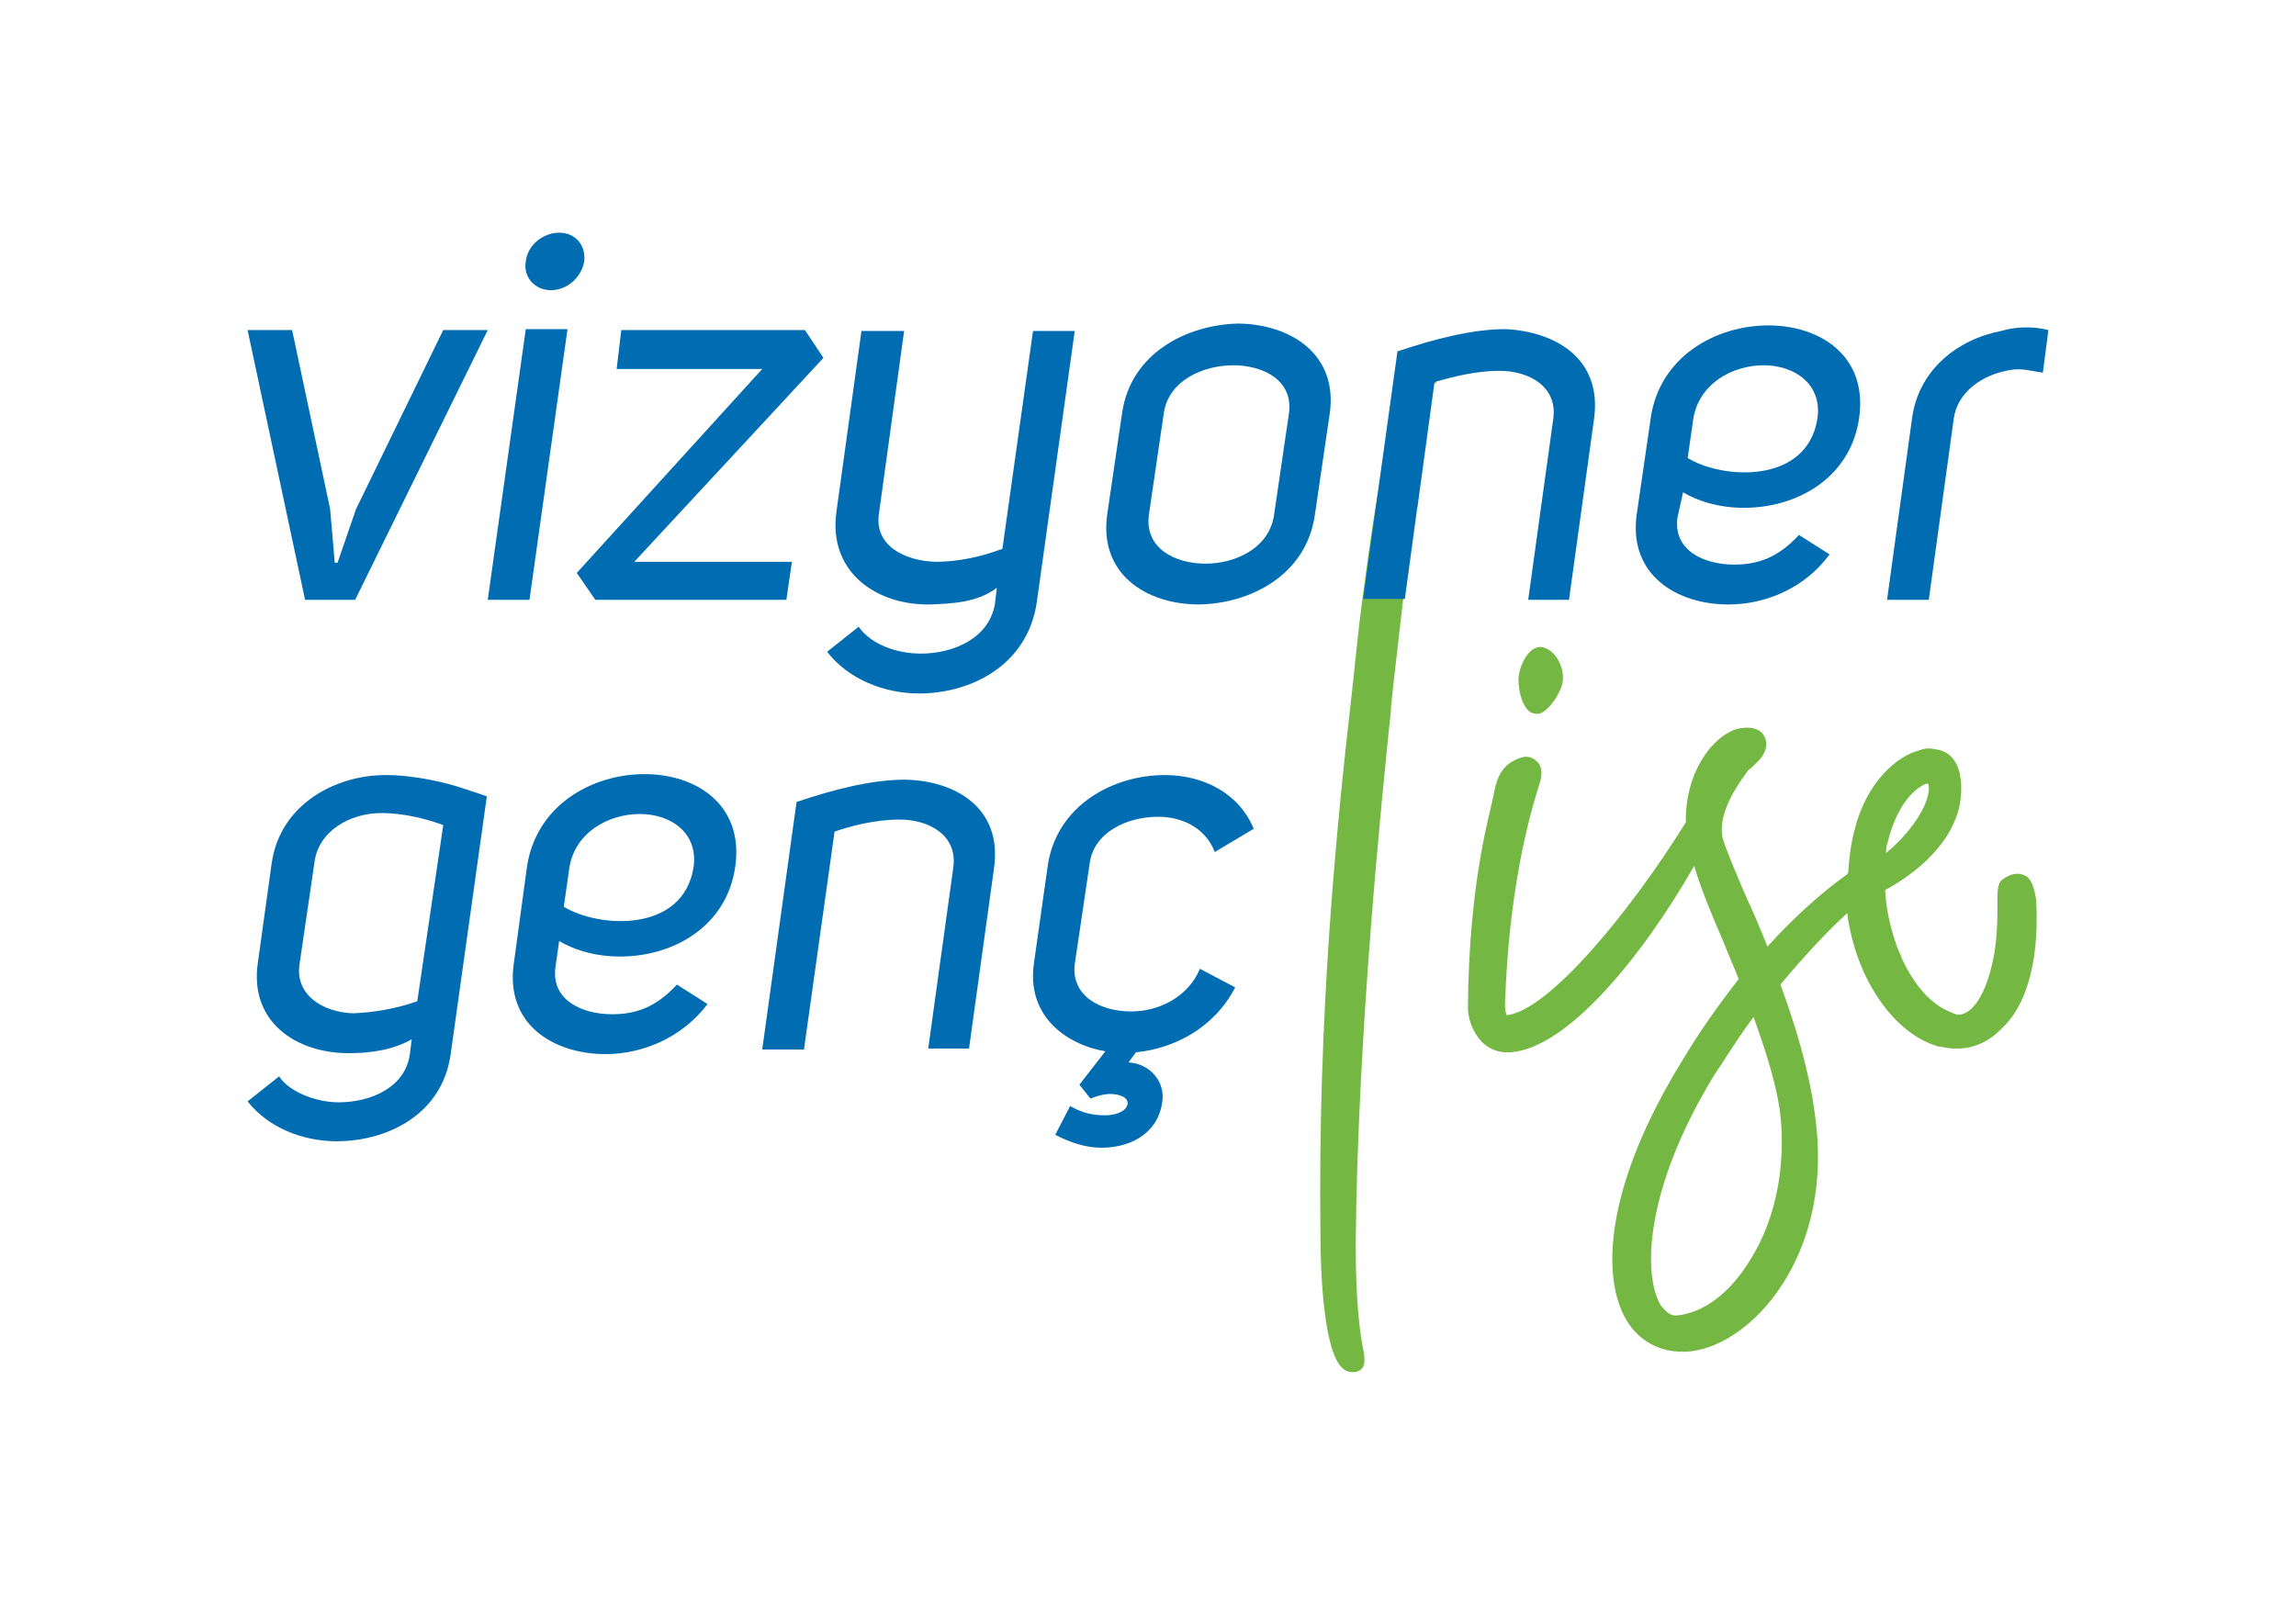 <?xml version="1.0" encoding="utf-8"?>
<!-- Generator: Adobe Illustrator 25.0.1, SVG Export Plug-In . SVG Version: 6.00 Build 0)  -->
<svg version="1.1" id="Layer_1" xmlns="http://www.w3.org/2000/svg" xmlns:xlink="http://www.w3.org/1999/xlink" x="0px" y="0px"
	 viewBox="0 0 247.6 173.1" style="enable-background:new 0 0 247.6 173.1;" xml:space="preserve">
<style type="text/css">
	.st0{fill:#74B843;}
	.st1{fill:#006CB1;}
</style>
<g>
	<g>
		<path class="st0" d="M154.6,40.2c-0.3-0.4-0.7-0.6-1.2-0.5c-1.4,0.1-3.3,0.2-6.5,25.1c-0.4,2.9-0.7,6.2-1.1,9.8
			c-1.7,14.8-3.7,34.9-3.4,58.7c0,3.7,0.3,12.5,2.4,14.3c0.3,0.3,0.7,0.4,1,0.4c0.1,0,0.2,0,0.3,0c1.3-0.2,1.1-1.4,0.9-2.5
			c-0.3-1.5-0.8-4.7-0.8-11.3c0.2-22.6,2.8-48,3.8-57.6v-0.3c0.4-3.9,0.9-7.9,1.3-11.5c0.5-3.9,1-7.3,1.3-9.6c0-0.2,0.1-0.4,0.1-0.6
			l1.8-13.2c0.1,0,0.3-0.1,0.4-0.1C154.9,40.7,154.8,40.4,154.6,40.2z"/>
		<path class="st0" d="M165.2,76.9c0.1,0,0.3,0.1,0.5,0.1s0.4,0,0.7-0.2c0.8-0.5,1.8-1.9,2.1-3.1c0.3-1.6-0.7-3.6-2.2-3.9
			c-1.5-0.2-2.4,2.1-2.5,3C163.6,73.7,164,76.4,165.2,76.9z"/>
		<path class="st0" d="M219.6,97.5L219.6,97.5c0,0,0-0.1,0-0.2c0,0,0,0,0-0.1c-0.1-0.6-0.3-2.2-1.1-2.7c-0.9-0.5-1.8-0.2-2.6,0.4
			c-0.4,0.3-0.5,1.1-0.5,1.8v0.1c0,0.8,0,1.5,0,1.5l0,0c0,2.3-0.2,4.2-0.6,5.8c-0.5,2.2-1.3,3.8-2.1,4.6c-0.4,0.4-1.1,0.9-1.8,0.7
			c-0.5-0.2-1-0.4-1.5-0.7c-1.7-1-3.2-2.9-4.3-5.3c-0.2-0.6-0.5-1.1-0.7-1.8c-0.6-1.8-1-3.6-1.1-5.5V96c2.4-1.3,6.9-4.3,8-9
			c0.4-2.1,0.2-3.8-0.5-4.9c-0.5-0.8-1.3-1.2-2.2-1.3c-0.5-0.1-1-0.1-1.5,0.1c-2.5,0.6-5.8,3.4-7.1,8.6c-0.4,1.5-0.6,3.1-0.7,4.7
			c0,0-0.1,0-0.1,0.1c-2.8,2-5.8,4.7-8.6,7.8c-0.8-2-1.6-3.9-2.4-5.6c-1.1-2.6-2-4.7-2.4-6c-0.7-2.7,1.7-6,2.5-7.1l0.2-0.3
			c0.3-0.2,0.6-0.5,1.1-1c0.8-0.8,1.1-1.8,0.7-2.6c-0.2-0.5-0.9-1.3-2.9-0.9c-2.8,0.8-5.7,4.8-5.6,10.1
			c-6.1,9.8-14.8,20.3-19.3,20.8c-0.1-0.1-0.2-0.5-0.2-1.2c0.4-12.1,2.5-19.9,3.7-23.7c0.5-1.4,0.1-2.2-0.3-2.5
			c-0.4-0.4-1-0.6-1.6-0.4c-2.3,0.7-2.7,2.4-3,3.9c-0.3,1.8-2.7,9.2-2.8,23.1c0,1.2,0.5,2.4,1.1,3.2c0.8,1.1,2,1.7,3.5,1.6
			c6.1-0.4,14.2-10.3,19.8-20.1c0.7,2.4,1.9,5.3,3.2,8.3c0.5,1.3,1.1,2.6,1.6,3.9c-2.1,2.7-4.1,5.5-5.9,8.5
			c-8.7,14-8.9,23.8-6.2,28.3c1.3,2.2,3.5,3.4,6,3.4c0.2,0,0.4,0,0.5,0c6.5-0.4,14.9-9.3,14.1-22.8c-0.3-4.8-1.6-10.3-4-16.8
			c2.5-3,5-5.7,7.2-7.7l0,0c1,7.5,5.3,13,9.6,14.3c0.2,0.1,0.3,0.1,0.5,0.1l0,0c2.5,0.6,4.8-0.1,6.6-2
			C218.3,108.7,219.9,104.2,219.6,97.5z M192.1,121.5c0.3,5.2-0.8,10.3-3.3,14.3c-2.2,3.7-5.2,5.9-8.1,6.1c-0.7,0-1.2-0.6-1.6-1.1
			c-1.9-3.1-1.9-12.3,5.8-24.9l0.8-1.2c1.1-1.7,2.2-3.4,3.4-5C190.5,113.6,191.9,117.8,192.1,121.5z M203.6,90.7
			c1.2-4.7,3.6-6.1,4.3-6.2c0.1,0.2,0.2,0.6,0,1.3c-0.4,1.9-2.4,4.5-4.5,6.2c0-0.3,0-0.6,0.1-0.9C203.5,91,203.6,90.9,203.6,90.7z"
			/>
	</g>
	<g>
		<g>
			<g>
				<polygon class="st1" points="36.1,60.7 36.4,60.7 38.4,54.9 47.8,35.6 52.6,35.6 38.3,64.7 32.9,64.7 26.7,35.6 31.5,35.6 
					35.6,54.9 				"/>
				<path class="st1" d="M60.3,25.1c-1.7,0-3.4,1.3-3.6,3.1c-0.3,1.7,1,3.1,2.7,3.1c1.8,0,3.3-1.4,3.6-3.1
					C63.2,26.5,62.1,25.1,60.3,25.1z M56.7,35.5l-4.1,29.2h4.5l4.1-29.2C61.2,35.5,56.7,35.5,56.7,35.5z"/>
				<polygon class="st1" points="66.5,39.8 67,35.6 86.8,35.6 88.8,38.6 68.4,60.6 85.4,60.6 84.8,64.7 64.2,64.7 62.2,61.8 
					82.2,39.8 				"/>
				<path class="st1" d="M92.6,67.6c1.3,1.9,4.1,2.9,6.7,2.9c3.6,0,7.4-1.7,8-5.4l0.2-1.7c-2.1,1.6-4.8,1.7-7.2,1.8
					c-5.8,0.1-11-3.5-10.1-10l2.7-19.5h4.6l-2.7,19.6c-0.6,3.5,2.7,5.2,6.1,5.3c2.3,0,4.8-0.5,7.2-1.4l3.3-23.5h4.5L111.8,65
					c-1,6.7-7,9.8-12.7,9.8c-3.8,0-7.7-1.6-9.9-4.5L92.6,67.6z"/>
				<path class="st1" d="M133.6,34.9c-5.6,0.1-11.7,3.2-12.6,9.7l-1.6,10.9c-0.9,6.5,4.3,9.7,9.9,9.7c5.6-0.1,11.6-3.2,12.5-9.7
					l1.6-10.9C144.3,38.2,139.2,35,133.6,34.9z M139,44.6l-1.6,10.9c-0.5,3.7-4.3,5.3-7.4,5.3c-3.2,0-6.6-1.6-6.1-5.3l1.6-10.9
					c0.5-3.6,4.3-5.2,7.5-5.2C136.2,39.4,139.5,41,139,44.6z"/>
				<path class="st1" d="M171.9,45.2l-2.7,19.5h-4.4l2.7-19.5c0.5-3.5-2.6-5.2-5.8-5.2c-2.4,0-4.9,0.6-6.6,1.1
					c-0.1,0-0.3,0.1-0.4,0.1l-1.8,13.2c0,0.2-0.1,0.4-0.1,0.6l-1.3,9.6H147l3.7-26.7c3.9-1.3,8-2.4,11.7-2.4
					C167.8,35.8,172.8,38.7,171.9,45.2z"/>
				<path class="st1" d="M181.5,53.1c6.2,3.7,17.7,1.4,19-8.1c0.9-6.6-4.2-9.9-9.8-9.9c-5.7,0-11.8,3.4-12.7,10.1l-1.5,10.3
					c-0.9,6.5,4.3,9.7,9.9,9.7c3.9,0,8.2-1.7,10.9-5.4l-3.3-2.1c-2.3,2.5-4.5,3.2-7,3.2c-3.2,0-6.6-1.5-6.1-5.1L181.5,53.1z
					 M182.6,45.2c0.6-3.8,4.2-5.8,7.6-5.8c3.3,0,6.3,2,5.8,5.7c-1.1,7.2-10.3,6.6-14,4.3L182.6,45.2z"/>
				<path class="st1" d="M220.9,35.6l-0.6,4.6c-2-0.3-2.5-0.6-4.4-0.1c-2.4,0.6-4.8,2.3-5.2,5L208,64.7h-4.5l2.7-19.6
					c0.7-5.2,4.9-8.5,9.6-9.4C217.5,35.2,219.3,35.2,220.9,35.6L220.9,35.6z"/>
			</g>
			<g>
				<path class="st1" d="M49.2,84.8c-2.4-0.7-5.2-1.2-7.6-1.2c-5.5,0-11.4,3.2-12.3,9.5l-1.5,10.8c-0.9,6.3,4.1,9.7,9.8,9.7
					c2.2,0,4.7-0.3,6.8-1.5l-0.2,1.6c-0.5,3.6-4.2,5.2-7.7,5.2c-2.5,0-5.4-1.2-6.4-2.8l-3.4,2.7c2.2,2.8,5.9,4.3,9.6,4.3
					c5.5,0,11.4-2.9,12.3-9.4l3.9-27.8C51.7,85.6,50.1,85.1,49.2,84.8z M45,108c-2.3,0.8-4.6,1.2-6.9,1.3c-3.3-0.1-6.3-2-5.8-5.3
					l1.6-10.9c0.4-3.5,3.9-5.4,7.2-5.4c2.6,0,5.1,0.7,6.7,1.3L45,108z"/>
				<path class="st1" d="M60.3,101.5c6.2,3.7,17.7,1.4,19-8.1c0.9-6.6-4.2-9.9-9.8-9.9c-5.7,0-11.8,3.4-12.7,10.2L55.4,104
					c-0.9,6.5,4.3,9.7,9.9,9.7c3.9,0,8.2-1.7,11-5.4l-3.3-2.1c-2.3,2.5-4.5,3.2-7,3.2c-3.2,0-6.6-1.5-6.1-5.1L60.3,101.5z
					 M61.4,93.6c0.6-3.8,4.2-5.8,7.6-5.8c3.3,0,6.3,2,5.8,5.7c-1.1,7.2-10.3,6.6-14,4.3L61.4,93.6z"/>
				<path class="st1" d="M85.9,86.5c3.9-1.3,8-2.4,11.7-2.4c5.5,0.1,10.5,3.1,9.6,9.5l-2.7,19.5h-4.4l2.7-19.5
					c0.5-3.5-2.6-5.2-5.8-5.2c-2.6,0-5.3,0.7-7,1.3l-3.3,23.5h-4.5L85.9,86.5z"/>
				<path class="st1" d="M121.7,114.6c2.2,0.1,4.1,2,3.6,4.5c-0.6,3.4-3.7,4.7-6.5,4.7c-1.6,0-3.3-0.5-5-1.4l1.6-3.1
					c1.4,0.8,2.5,1,3.8,1c0.9,0,2.2-0.3,2.4-1.2c0.1-0.8-1-1.1-1.9-1.1c-0.6,0-1.4,0.2-2.1,0.5l-1.2-1.5l2.8-3.6
					c-4.5-0.8-8.5-4-7.7-9.5l1.5-10.6c1-6.5,7.1-9.7,12.6-9.7c4.1,0,8,1.9,9.6,5.8l-4.2,2.5c-1-2.6-3.5-3.8-6.1-3.8
					c-3.4,0-7,1.7-7.4,5.1l-1.6,10.8c-0.4,3.4,2.7,5.1,6.1,5.1c2.9,0,6.1-1.5,7.4-4.6l3.8,2c-2.2,4.3-6.5,6.6-10.7,7L121.7,114.6z"
					/>
			</g>
		</g>
	</g>
</g>
</svg>
